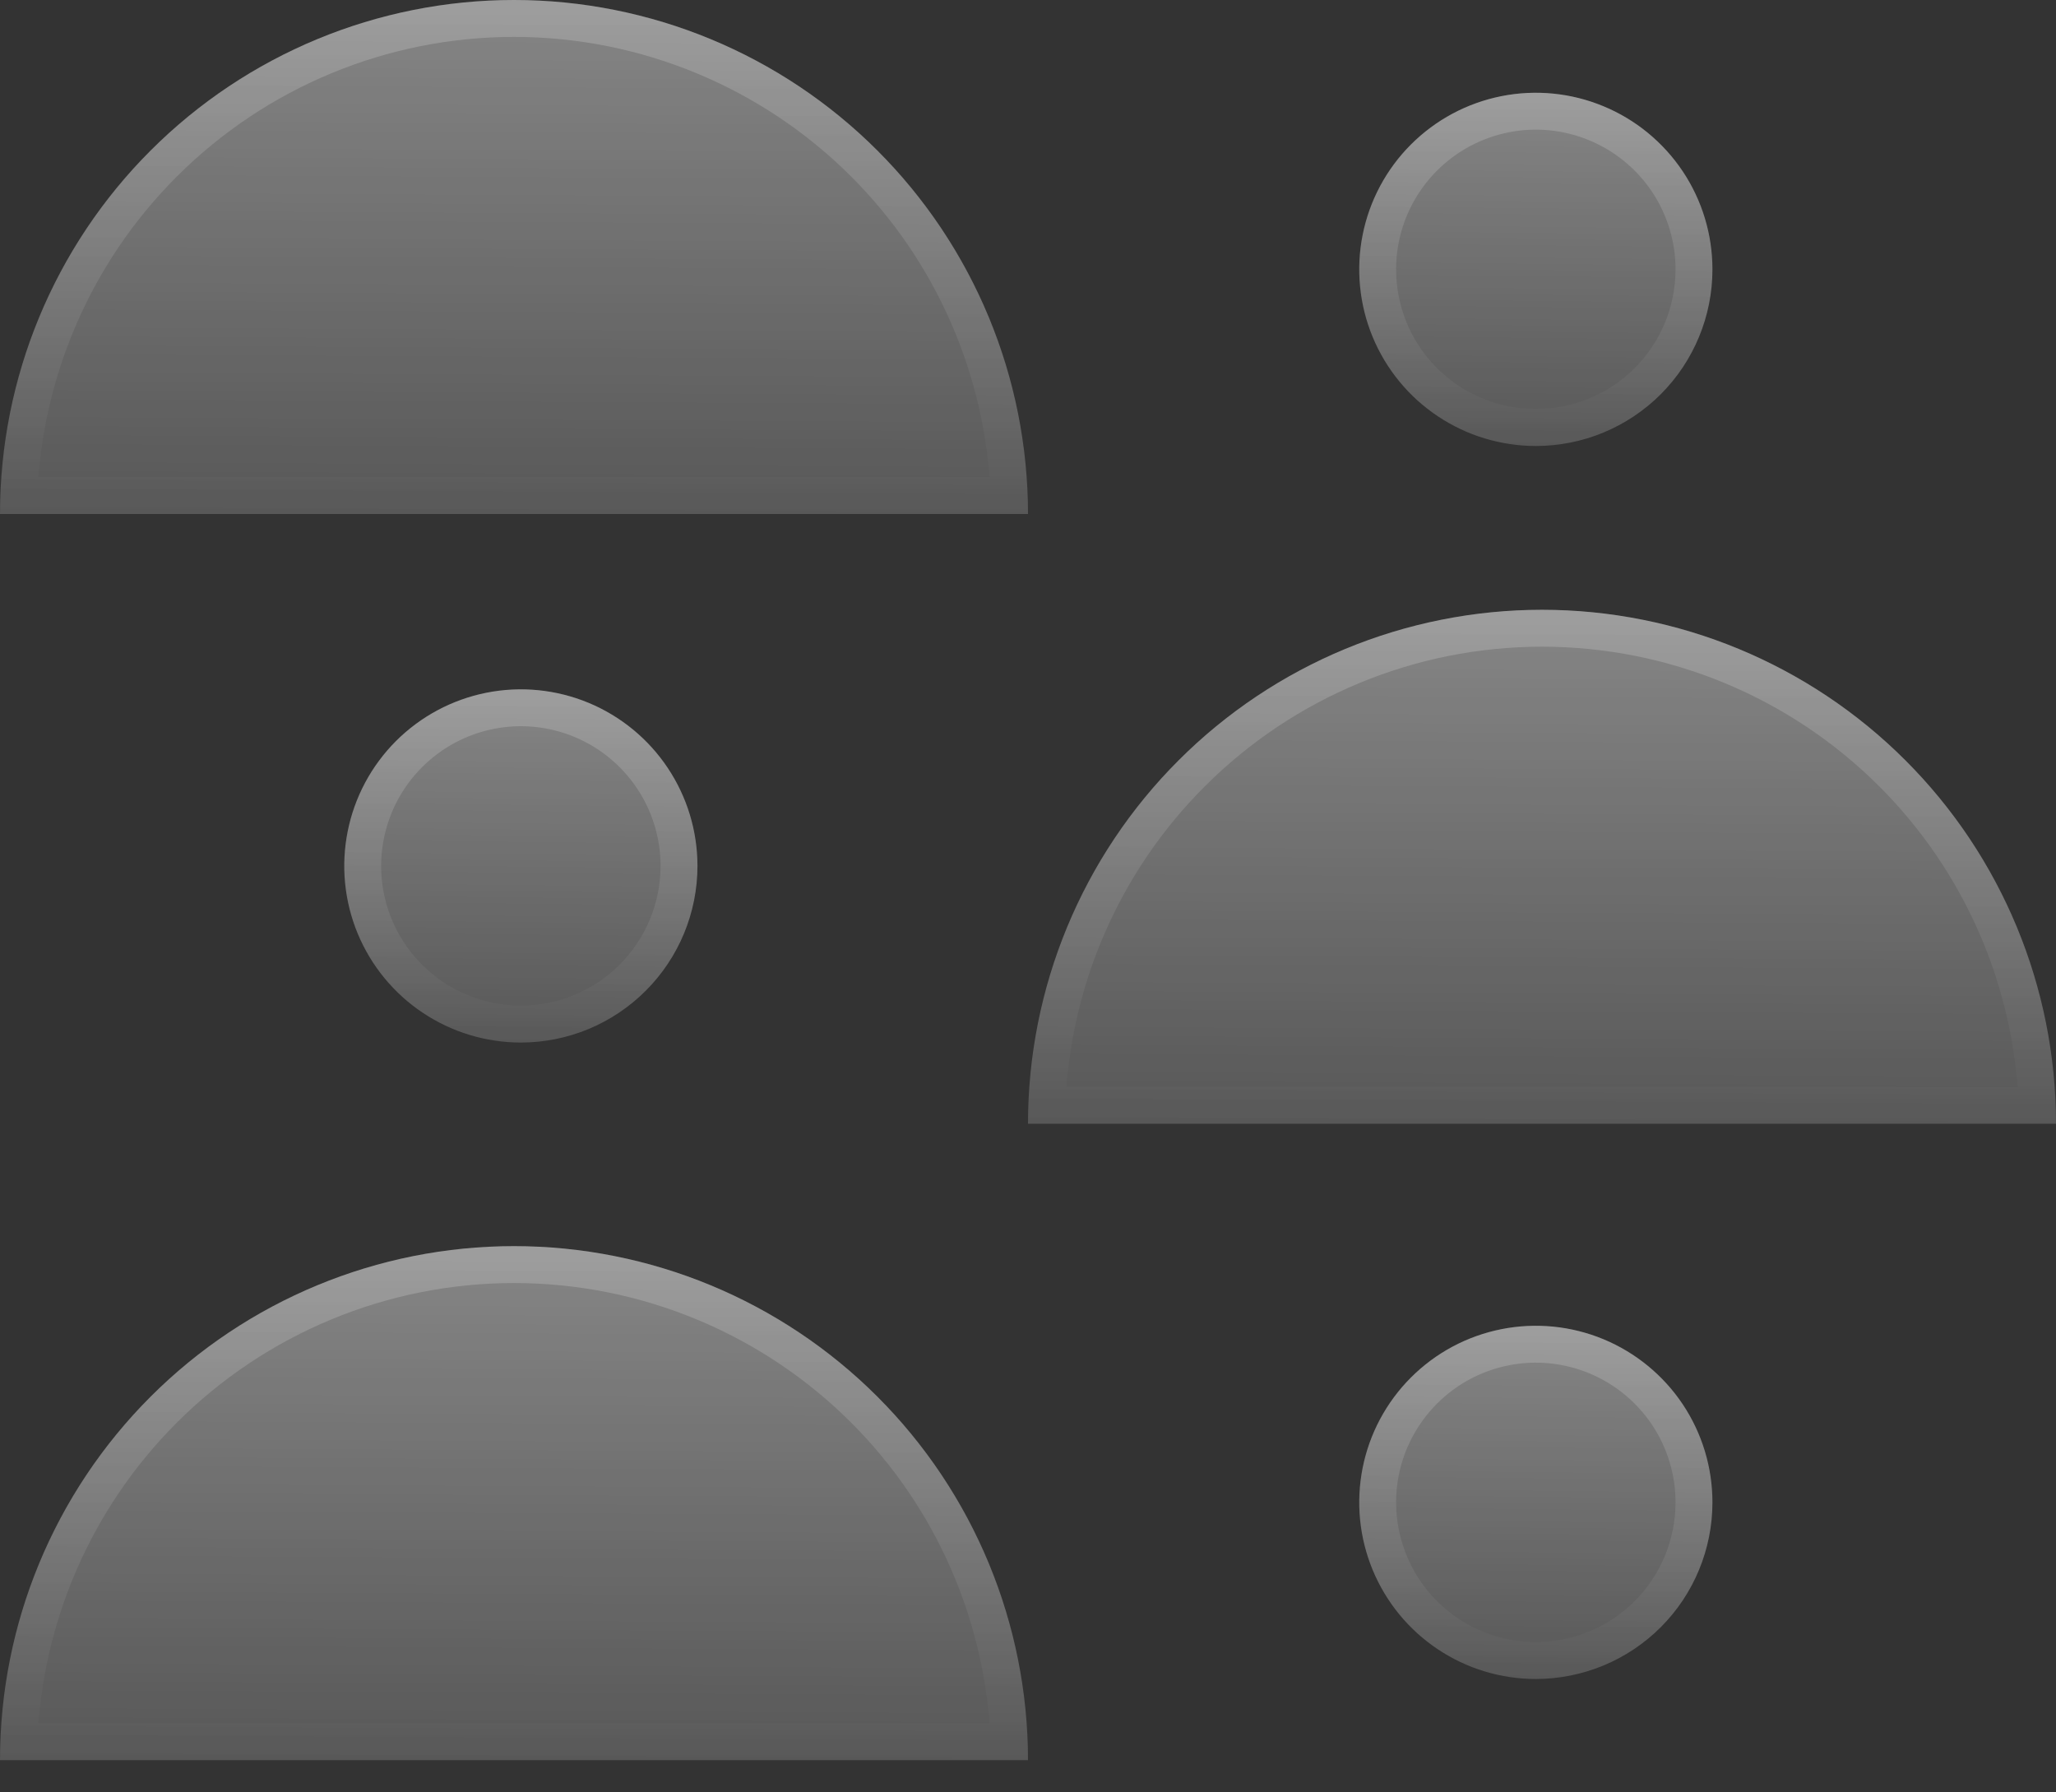 <svg xmlns="http://www.w3.org/2000/svg" fill="none" viewBox="0 0 39 34" height="34" width="39">
<rect x="0" y="0" width="39" height="34" fill="#333333" stroke="none"/>
<path fill="url(#paint0_linear_2334_2412)" d="M29.133 8.46C28.471 8.46 27.823 8.263 27.272 7.895C26.721 7.527 26.292 7.004 26.038 6.392C25.785 5.78 25.718 5.106 25.848 4.456C25.977 3.806 26.296 3.209 26.764 2.741C27.233 2.272 27.83 1.953 28.48 1.824C29.13 1.695 29.803 1.761 30.415 2.015C31.027 2.268 31.55 2.698 31.919 3.249C32.287 3.8 32.483 4.447 32.483 5.11C32.483 5.998 32.13 6.85 31.502 7.479C30.874 8.107 30.022 8.46 29.133 8.46Z"></path>
<path stroke-width="0.7" stroke-opacity="0.2" stroke="url(#paint1_linear_2334_2412)" d="M28.548 2.167C29.13 2.051 29.733 2.111 30.281 2.338C30.829 2.565 31.298 2.95 31.628 3.443C31.957 3.937 32.133 4.516 32.133 5.109C32.133 5.905 31.817 6.669 31.255 7.231C30.692 7.794 29.928 8.109 29.133 8.109C28.54 8.109 27.96 7.934 27.467 7.604C26.973 7.275 26.588 6.806 26.361 6.258C26.134 5.71 26.075 5.106 26.19 4.524C26.306 3.942 26.592 3.408 27.012 2.988C27.431 2.569 27.966 2.283 28.548 2.167Z"></path>
<path fill="url(#paint2_linear_2334_2412)" d="M29.133 31.849C28.471 31.849 27.823 31.652 27.272 31.284C26.721 30.916 26.292 30.393 26.038 29.78C25.785 29.168 25.718 28.495 25.848 27.845C25.977 27.195 26.296 26.598 26.764 26.13C27.233 25.661 27.83 25.342 28.48 25.213C29.13 25.084 29.803 25.15 30.415 25.403C31.027 25.657 31.55 26.086 31.919 26.637C32.287 27.188 32.483 27.836 32.483 28.498C32.483 29.387 32.13 30.239 31.502 30.867C30.874 31.495 30.022 31.848 29.133 31.849Z"></path>
<path stroke-width="0.7" stroke-opacity="0.2" stroke="url(#paint3_linear_2334_2412)" d="M28.548 25.556C29.13 25.44 29.733 25.5 30.281 25.727C30.829 25.954 31.298 26.339 31.628 26.832C31.957 27.325 32.133 27.905 32.133 28.498C32.133 29.294 31.817 30.058 31.255 30.62C30.692 31.183 29.928 31.498 29.133 31.498C28.54 31.498 27.96 31.323 27.467 30.993C26.973 30.663 26.588 30.195 26.361 29.646C26.134 29.098 26.075 28.495 26.19 27.913C26.306 27.331 26.592 26.797 27.012 26.377C27.431 25.957 27.966 25.671 28.548 25.556Z"></path>
<path fill="url(#paint4_linear_2334_2412)" d="M9.88 19.776C9.217 19.776 8.57 19.579 8.019 19.211C7.468 18.843 7.039 18.32 6.785 17.708C6.532 17.096 6.465 16.422 6.595 15.772C6.724 15.123 7.043 14.526 7.511 14.057C7.98 13.589 8.577 13.27 9.226 13.141C9.876 13.011 10.55 13.078 11.162 13.331C11.774 13.585 12.297 14.014 12.665 14.565C13.033 15.116 13.23 15.763 13.23 16.426C13.23 17.314 12.877 18.166 12.248 18.794C11.62 19.423 10.768 19.776 9.88 19.776Z"></path>
<path stroke-width="0.7" stroke-opacity="0.2" stroke="url(#paint5_linear_2334_2412)" d="M9.295 13.483C9.877 13.368 10.48 13.427 11.028 13.654C11.576 13.881 12.044 14.266 12.374 14.759C12.704 15.252 12.88 15.832 12.88 16.426C12.88 17.221 12.563 17.984 12.001 18.547C11.438 19.109 10.675 19.426 9.88 19.426C9.287 19.426 8.706 19.25 8.213 18.92C7.72 18.59 7.335 18.122 7.108 17.574C6.881 17.026 6.822 16.423 6.938 15.841C7.053 15.259 7.339 14.724 7.759 14.305C8.178 13.885 8.713 13.599 9.295 13.483Z"></path>
<path fill="url(#paint6_linear_2334_2412)" d="M19.5 9.75C19.5 7.164 18.472 4.684 16.644 2.856C14.815 1.027 12.335 0 9.75 0C7.164 0 4.684 1.027 2.856 2.856C1.027 4.684 0 7.164 0 9.75H19.5Z"></path>
<path stroke-width="0.7" stroke-opacity="0.2" stroke="url(#paint7_linear_2334_2412)" d="M9.75 0.35C12.243 0.35 14.634 1.341 16.396 3.104C18.076 4.784 19.052 7.034 19.141 9.399H0.358C0.447 7.034 1.424 4.784 3.104 3.104C4.866 1.341 7.257 0.35 9.75 0.35Z"></path>
<path fill="url(#paint8_linear_2334_2412)" d="M39 21.317C39 18.731 37.973 16.251 36.144 14.423C34.316 12.594 31.836 11.567 29.25 11.567C26.664 11.567 24.184 12.594 22.356 14.423C20.527 16.251 19.5 18.731 19.5 21.317H39Z"></path>
<path stroke-width="0.7" stroke-opacity="0.2" stroke="url(#paint9_linear_2334_2412)" d="M29.25 11.917C31.743 11.917 34.134 12.908 35.897 14.671C37.577 16.351 38.554 18.602 38.642 20.968H19.858C19.946 18.602 20.923 16.351 22.604 14.671C24.366 12.908 26.757 11.917 29.25 11.917Z"></path>
<path fill="url(#paint10_linear_2334_2412)" d="M19.5 33.388C19.5 30.802 18.472 28.322 16.644 26.494C14.815 24.665 12.335 23.638 9.75 23.638C7.164 23.638 4.684 24.665 2.856 26.494C1.027 28.322 0 30.802 0 33.388H19.5Z"></path>
<path stroke-width="0.7" stroke-opacity="0.2" stroke="url(#paint11_linear_2334_2412)" d="M9.75 23.988C12.243 23.988 14.634 24.979 16.396 26.741C18.076 28.422 19.052 30.672 19.141 33.037H0.358C0.447 30.672 1.424 28.422 3.104 26.741C4.866 24.979 7.257 23.988 9.75 23.988Z"></path>
<defs>
<linearGradient gradientUnits="userSpaceOnUse" y2="13.845" x2="29.5" y1="-16" x1="29.82" id="paint0_linear_2334_2412">
<stop stop-color="white"></stop>
<stop stop-opacity="0" stop-color="white" offset="1"></stop>
</linearGradient>
<linearGradient gradientUnits="userSpaceOnUse" y2="8.46" x2="29.133" y1="1.76" x1="29.133" id="paint1_linear_2334_2412">
<stop stop-color="white"></stop>
<stop stop-opacity="0" stop-color="white" offset="1"></stop>
</linearGradient>
<linearGradient gradientUnits="userSpaceOnUse" y2="37.234" x2="29.5" y1="7.389" x1="29.82" id="paint2_linear_2334_2412">
<stop stop-color="white"></stop>
<stop stop-opacity="0" stop-color="white" offset="1"></stop>
</linearGradient>
<linearGradient gradientUnits="userSpaceOnUse" y2="31.849" x2="29.133" y1="25.148" x1="29.133" id="paint3_linear_2334_2412">
<stop stop-color="white"></stop>
<stop stop-opacity="0" stop-color="white" offset="1"></stop>
</linearGradient>
<linearGradient gradientUnits="userSpaceOnUse" y2="25.161" x2="10.247" y1="-4.682" x1="10.567" id="paint4_linear_2334_2412">
<stop stop-color="white"></stop>
<stop stop-opacity="0" stop-color="white" offset="1"></stop>
</linearGradient>
<linearGradient gradientUnits="userSpaceOnUse" y2="19.776" x2="9.88" y1="13.076" x1="9.88" id="paint5_linear_2334_2412">
<stop stop-color="white"></stop>
<stop stop-opacity="0" stop-color="white" offset="1"></stop>
</linearGradient>
<linearGradient gradientUnits="userSpaceOnUse" y2="17.591" x2="11.517" y1="-25.844" x1="11.75" id="paint6_linear_2334_2412">
<stop stop-color="white"></stop>
<stop stop-opacity="0" stop-color="white" offset="1"></stop>
</linearGradient>
<linearGradient gradientUnits="userSpaceOnUse" y2="9.75" x2="9.75" y1="0" x1="9.75" id="paint7_linear_2334_2412">
<stop stop-color="white"></stop>
<stop stop-opacity="0" stop-color="white" offset="1"></stop>
</linearGradient>
<linearGradient gradientUnits="userSpaceOnUse" y2="29.158" x2="31.017" y1="-14.277" x1="31.25" id="paint8_linear_2334_2412">
<stop stop-color="white"></stop>
<stop stop-opacity="0" stop-color="white" offset="1"></stop>
</linearGradient>
<linearGradient gradientUnits="userSpaceOnUse" y2="21.317" x2="29.25" y1="11.567" x1="29.25" id="paint9_linear_2334_2412">
<stop stop-color="white"></stop>
<stop stop-opacity="0" stop-color="white" offset="1"></stop>
</linearGradient>
<linearGradient gradientUnits="userSpaceOnUse" y2="41.229" x2="11.517" y1="-2.206" x1="11.75" id="paint10_linear_2334_2412">
<stop stop-color="white"></stop>
<stop stop-opacity="0" stop-color="white" offset="1"></stop>
</linearGradient>
<linearGradient gradientUnits="userSpaceOnUse" y2="33.388" x2="9.75" y1="23.638" x1="9.75" id="paint11_linear_2334_2412">
<stop stop-color="white"></stop>
<stop stop-opacity="0" stop-color="white" offset="1"></stop>
</linearGradient>
</defs>
</svg>
